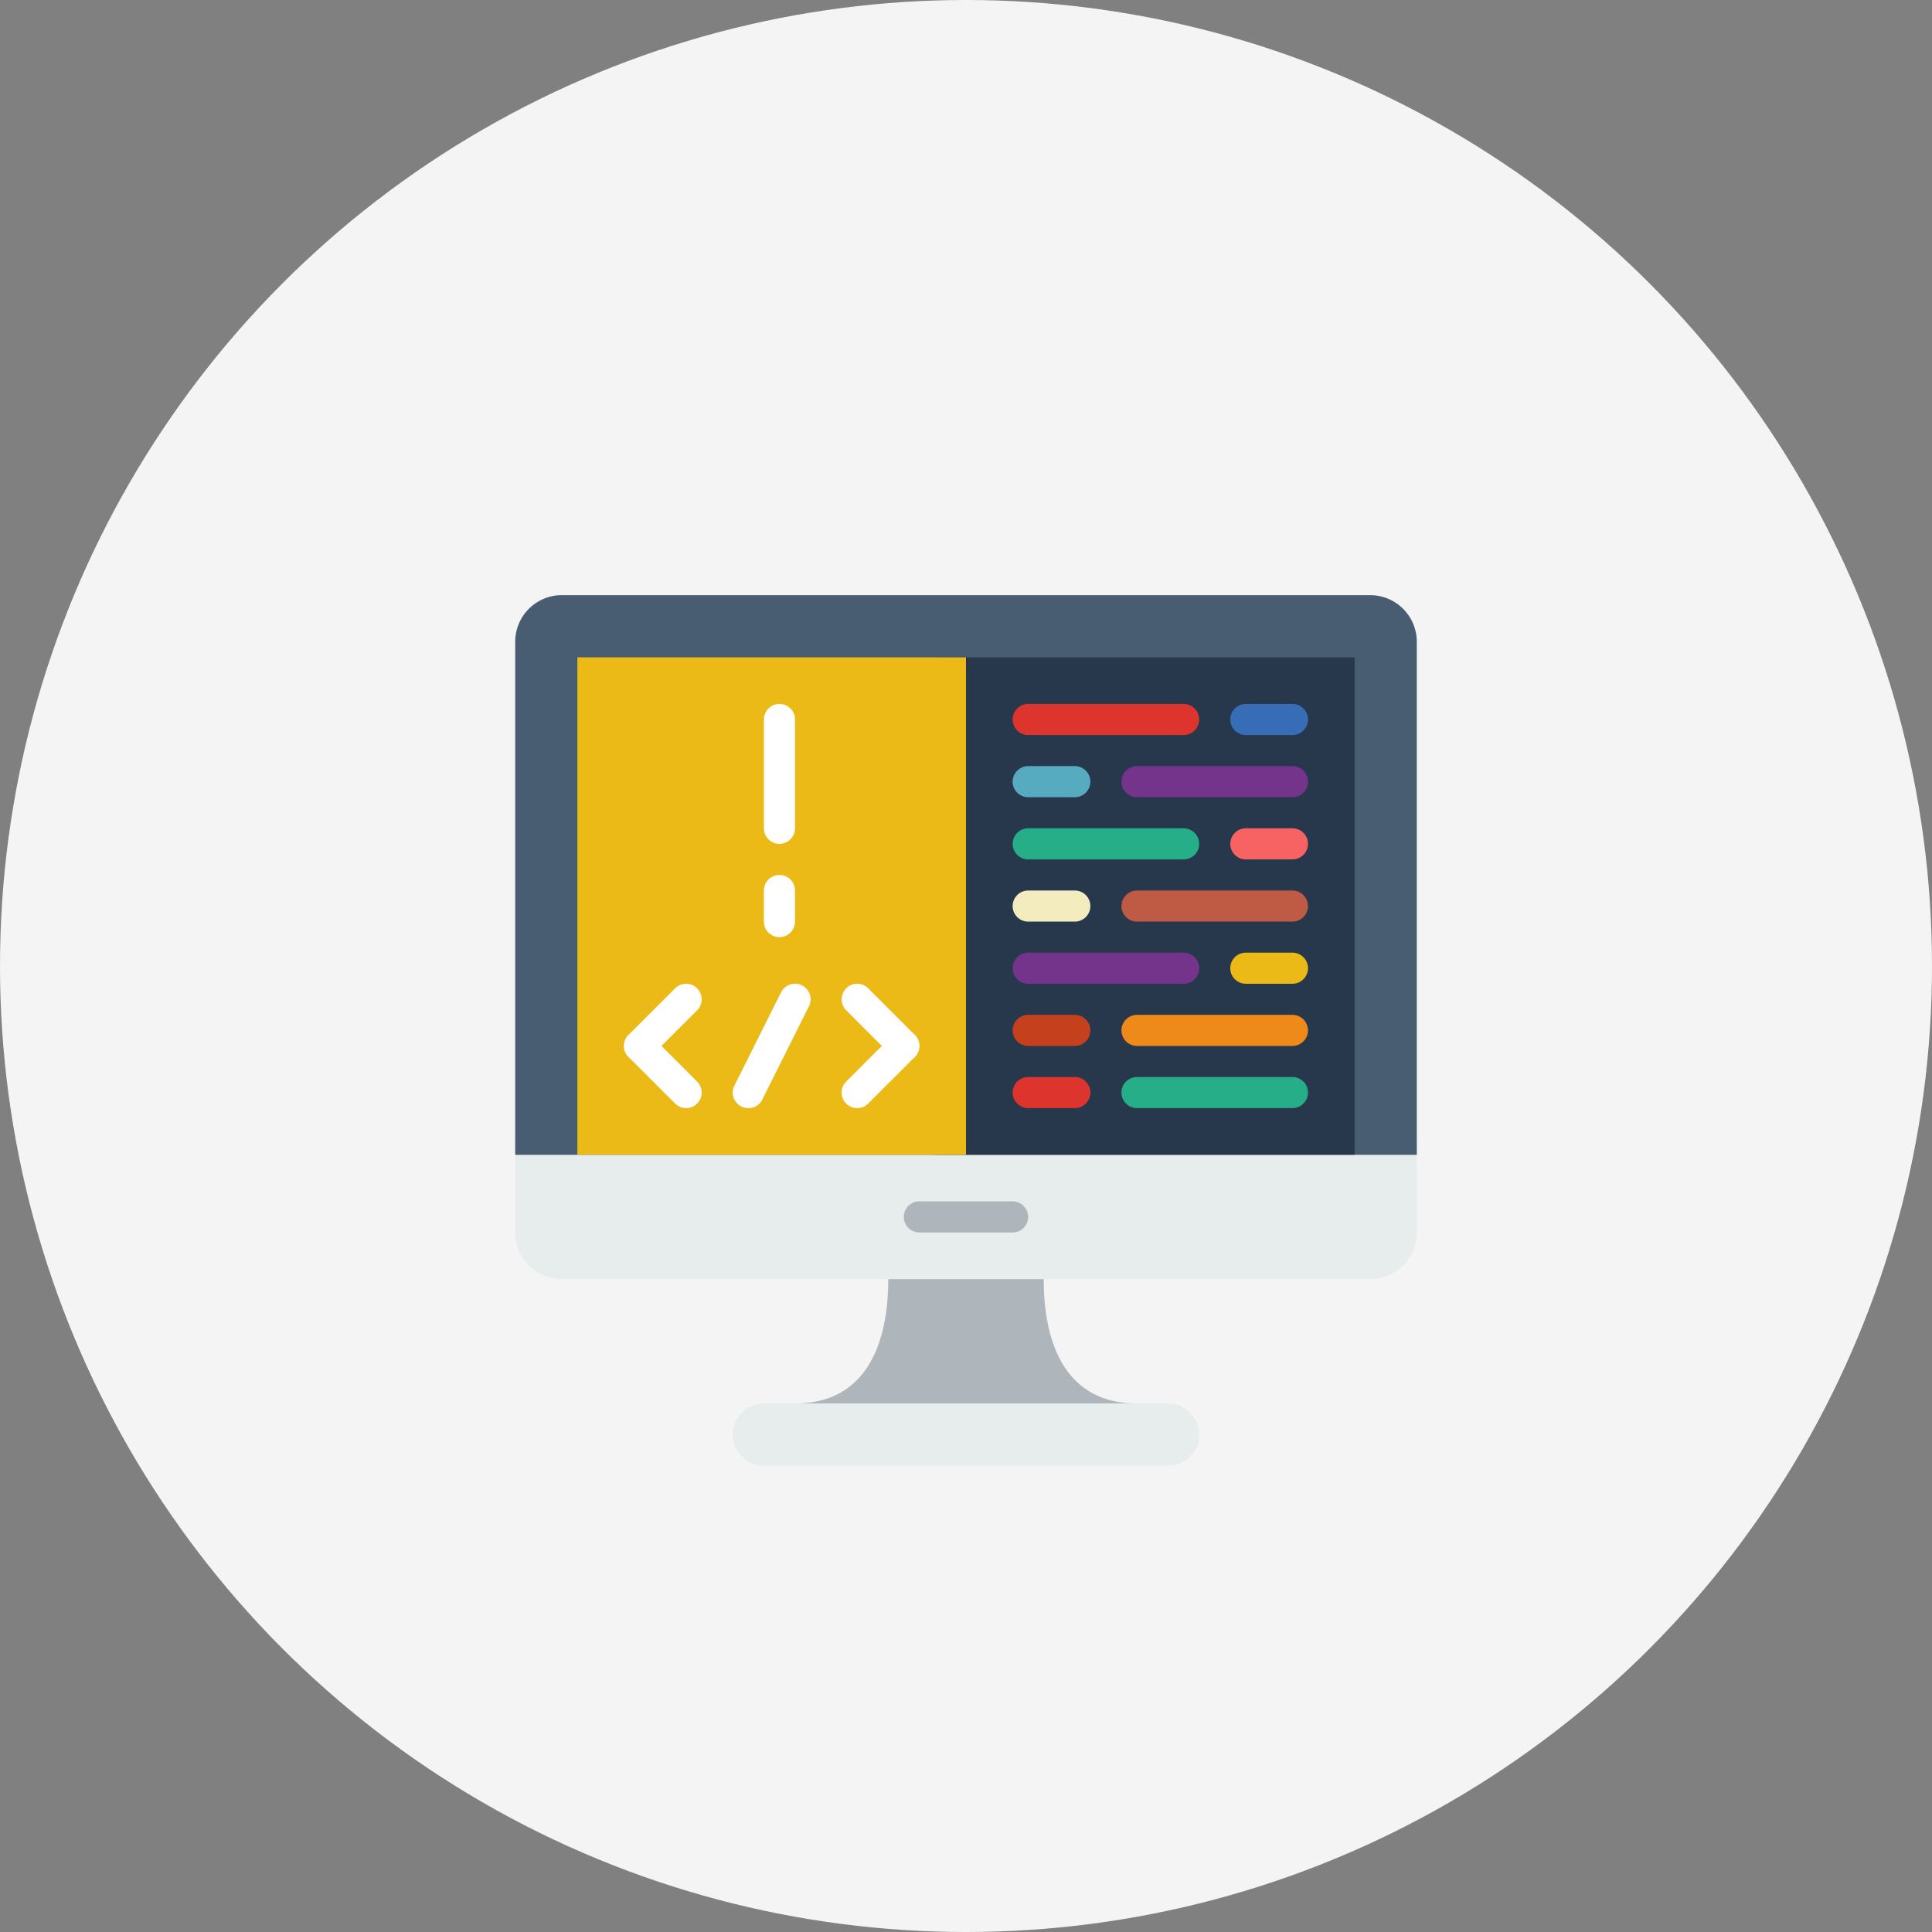 <svg xmlns="http://www.w3.org/2000/svg" width="90" height="90" viewBox="0 0 90 90">
    <rect x="0" y="0" width="90" height="90" fill="#808080" stroke="none"/>
    <g transform="translate(-1072 -6064)">
        <circle data-name="Ellipse 604" cx="45" cy="45" r="45" transform="translate(1072 6064)" style="fill:#f4f4f4"/>
        <path data-name="Path 16987" d="M143.862 470.759h-18.828a1.448 1.448 0 0 1-1.448-1.448 1.448 1.448 0 0 1 1.448-1.448h18.828a1.448 1.448 0 0 1 1.448 1.448 1.448 1.448 0 0 1-1.448 1.448z" transform="translate(982.552 5661.517)" style="fill:#e7eced"/>
        <path data-name="Path 16988" d="M170.482 381.034v-1.448h-7.241v1.448c0 3.2-1.143 5.793-4.345 5.793h15.931c-3.202 0-4.345-2.591-4.345-5.793z" transform="translate(950.138 5742.552)" style="fill:#afb6bb"/>
        <path data-name="Path 16989" d="M39.827 324.31H2.173A2.173 2.173 0 0 1 0 322.137v-4.344h42v4.344a2.173 2.173 0 0 1-2.173 2.173z" transform="translate(1096 5799.276)" style="fill:#e7eced"/>
        <path data-name="Path 16990" d="M225.758 354.551h-4.345a.724.724 0 1 1 0-1.448h4.345a.724.724 0 0 1 0 1.448z" transform="translate(893.414 5766.862)" style="fill:#afb6bb"/>
        <path data-name="Path 16991" d="M36.207 8.827H2.173A2.173 2.173 0 0 0 0 11v23.9h42V11a2.174 2.174 0 0 0-2.173-2.173h-3.62z" style="fill:#495d72" transform="translate(1096 6082.897)"/>
        <path data-name="Rectangle 5239" transform="translate(1115.552 6094.621)" style="fill:#28384c" d="M0 0h19.552v23.172H0z"/>
        <path data-name="Rectangle 5240" transform="translate(1098.897 6094.621)" style="fill:#ebba16" d="M0 0h18.103v23.172H0z"/>
        <g data-name="Group 20142">
            <path data-name="Path 16992" d="M124.3 235.312a.723.723 0 0 1-.647-1.048l2.172-4.345a.724.724 0 0 1 1.3.648l-2.172 4.345a.723.723 0 0 1-.653.4z" transform="translate(982.559 5880.309)" style="fill:#fff"/>
            <path data-name="Path 16993" d="M62.515 233.136A.724.724 0 0 1 62 231.9l2.172-2.172a.724.724 0 1 1 1.024 1.024l-2.172 2.172a.722.722 0 0 1-.509.212z" transform="translate(1039.278 5880.312)" style="fill:#fff"/>
            <path data-name="Path 16994" d="M64.688 259.619a.722.722 0 0 1-.512-.212L62 257.234a.724.724 0 1 1 1.024-1.024l2.172 2.172a.724.724 0 0 1-.512 1.236z" transform="translate(1039.278 5856.002)" style="fill:#fff"/>
            <path data-name="Path 16995" d="M188.274 233.136a.722.722 0 0 1-.512-.212l-2.172-2.172a.724.724 0 0 1 1.024-1.024l2.172 2.172a.724.724 0 0 1-.512 1.236z" transform="translate(925.83 5880.312)" style="fill:#fff"/>
            <path data-name="Path 16996" d="M186.1 259.619a.724.724 0 0 1-.512-1.236l2.172-2.172a.724.724 0 1 1 1.024 1.024l-2.172 2.172a.722.722 0 0 1-.512.212z" transform="translate(925.83 5856.002)" style="fill:#fff"/>
            <path data-name="Path 16997" d="M141.965 77.137a.724.724 0 0 1-.724-.724v-5.069a.724.724 0 0 1 1.448 0v5.069a.724.724 0 0 1-.724.724z" transform="translate(966.345 6026.173)" style="fill:#fff"/>
            <path data-name="Path 16998" d="M141.965 170.62a.724.724 0 0 1-.724-.724v-1.448a.724.724 0 1 1 1.448 0v1.452a.724.724 0 0 1-.724.72z" transform="translate(966.345 5937.035)" style="fill:#fff"/>
        </g>
        <path data-name="Path 16999" d="M290.448 72.068h-7.241a.724.724 0 1 1 0-1.448h7.241a.724.724 0 0 1 0 1.448z" transform="translate(836.69 6026.173)" style="fill:#dd352e"/>
        <path data-name="Path 17000" d="M408.965 72.068h-2.172a.724.724 0 1 1 0-1.448h2.172a.724.724 0 1 1 0 1.448z" transform="translate(723.242 6026.173)" style="fill:#366db6"/>
        <path data-name="Path 17001" d="M352.241 107.378H345a.724.724 0 0 1 0-1.448h7.241a.724.724 0 1 1 0 1.448z" transform="translate(779.966 5993.759)" style="fill:#75348b"/>
        <path data-name="Path 17002" d="M285.379 107.378h-2.172a.724.724 0 1 1 0-1.448h2.172a.724.724 0 1 1 0 1.448z" transform="translate(836.69 5993.759)" style="fill:#57abc1"/>
        <path data-name="Path 17003" d="M290.448 142.689h-7.241a.724.724 0 1 1 0-1.448h7.241a.724.724 0 0 1 0 1.448z" transform="translate(836.69 5961.345)" style="fill:#25ae88"/>
        <path data-name="Path 17004" d="M408.965 142.689h-2.172a.724.724 0 1 1 0-1.448h2.172a.724.724 0 1 1 0 1.448z" transform="translate(723.242 5961.345)" style="fill:#f76363"/>
        <path data-name="Path 17005" d="M352.241 178H345a.724.724 0 0 1 0-1.448h7.241a.724.724 0 1 1 0 1.448z" transform="translate(779.966 5928.932)" style="fill:#bf5a45"/>
        <path data-name="Path 17006" d="M285.379 178h-2.172a.724.724 0 1 1 0-1.448h2.172a.724.724 0 1 1 0 1.448z" transform="translate(836.69 5928.932)" style="fill:#f2ecbf"/>
        <path data-name="Path 17007" d="M352.241 283.93H345a.724.724 0 0 1 0-1.448h7.241a.724.724 0 1 1 0 1.448z" transform="translate(779.966 5831.69)" style="fill:#25ae88"/>
        <path data-name="Path 17008" d="M285.379 283.93h-2.172a.724.724 0 1 1 0-1.448h2.172a.724.724 0 1 1 0 1.448z" transform="translate(836.69 5831.69)" style="fill:#dd352e"/>
        <path data-name="Path 17009" d="M290.448 213.309h-7.241a.724.724 0 1 1 0-1.448h7.241a.724.724 0 0 1 0 1.448z" transform="translate(836.69 5896.518)" style="fill:#75348b"/>
        <path data-name="Path 17010" d="M408.965 213.309h-2.172a.724.724 0 1 1 0-1.448h2.172a.724.724 0 1 1 0 1.448z" transform="translate(723.242 5896.518)" style="fill:#ebba16"/>
        <path data-name="Path 17011" d="M352.241 248.62H345a.724.724 0 0 1 0-1.448h7.241a.724.724 0 1 1 0 1.448z" transform="translate(779.966 5864.104)" style="fill:#ed8a19"/>
        <path data-name="Path 17012" d="M285.379 248.62h-2.172a.724.724 0 1 1 0-1.448h2.172a.724.724 0 1 1 0 1.448z" transform="translate(836.69 5864.104)" style="fill:#c5411e"/>
    </g>
</svg>
